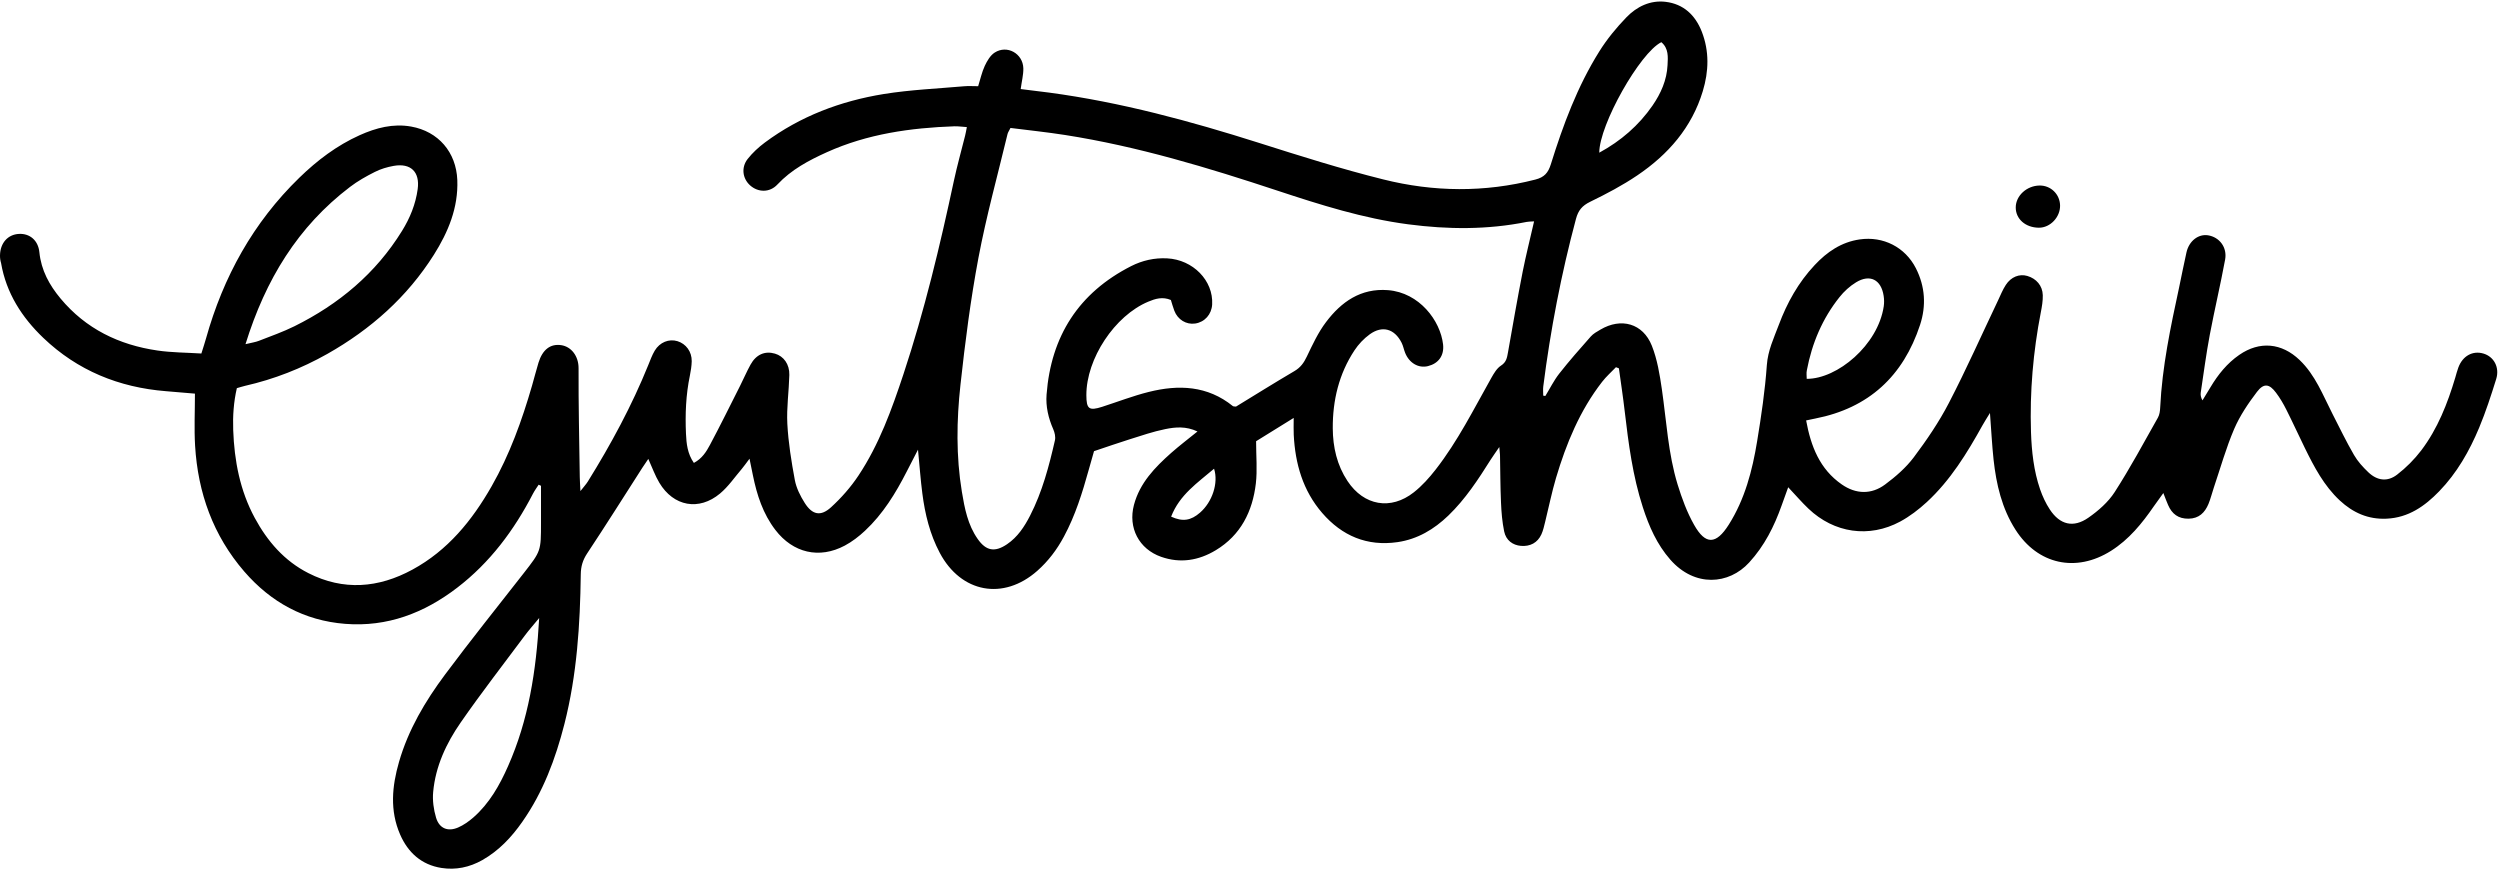 <?xml version="1.0" encoding="UTF-8"?><svg xmlns="http://www.w3.org/2000/svg" xmlns:xlink="http://www.w3.org/1999/xlink" height="174.1" preserveAspectRatio="xMidYMid meet" version="1.0" viewBox="-0.0 -0.3 500.2 174.1" width="500.2" zoomAndPan="magnify"><g id="change1_1"><path d="M309.19,78.93c0.92-1.49,1.7-3.09,2.77-4.46c2.01-2.56,4.16-5,6.32-7.44c0.51-0.58,1.25-0.98,1.93-1.38 c4.14-2.45,8.51-1.26,10.29,3.22c1.09,2.74,1.58,5.78,2.01,8.73c0.92,6.37,1.25,12.85,3.15,19.05c0.85,2.76,1.87,5.54,3.29,8.05 c2.29,4.07,4.41,3.98,6.94-0.02c3.23-5.11,4.72-10.84,5.68-16.71c0.83-5.05,1.58-10.13,1.94-15.22c0.21-2.94,1.41-5.43,2.39-8.04 c1.65-4.43,3.93-8.51,7.18-11.97c2.46-2.63,5.33-4.61,9.03-5.14c4.69-0.67,9.06,1.54,11.22,5.77c1.86,3.66,2.09,7.5,0.84,11.32 c-3.37,10.25-10.26,16.66-20.97,18.75c-0.51,0.1-1.01,0.21-1.83,0.38c0.95,5.18,2.72,9.75,7.14,12.81c2.81,1.95,5.91,2.06,8.67,0 c2.1-1.56,4.16-3.35,5.72-5.42c2.59-3.45,5.05-7.06,7.03-10.88c3.5-6.74,6.58-13.69,9.85-20.55c0.49-1.04,0.92-2.12,1.54-3.07 c1.05-1.62,2.73-2.26,4.3-1.8c1.81,0.53,3.05,1.95,3.1,3.85c0.03,1.13-0.17,2.29-0.39,3.41c-1.54,7.92-2.23,15.91-1.97,23.97 c0.13,3.89,0.55,7.76,1.82,11.46c0.49,1.41,1.13,2.8,1.95,4.04c2.01,3.06,4.71,3.74,7.72,1.64c1.99-1.39,3.96-3.11,5.26-5.13 c3.1-4.82,5.82-9.88,8.64-14.88c0.33-0.58,0.43-1.35,0.46-2.04c0.39-8.15,2.08-16.1,3.79-24.04c0.5-2.33,0.94-4.68,1.47-7 c0.52-2.29,2.38-3.71,4.31-3.41c2.28,0.36,3.87,2.41,3.42,4.86c-0.93,5.04-2.12,10.03-3.07,15.06c-0.72,3.81-1.22,7.67-1.8,11.51 c-0.07,0.48-0.01,0.99,0.34,1.6c0.53-0.88,1.08-1.75,1.6-2.63c1.51-2.53,3.32-4.79,5.77-6.48c4.07-2.81,8.48-2.4,12.06,1.03 c3.16,3.02,4.66,7.03,6.59,10.8c1.41,2.75,2.75,5.54,4.3,8.21c0.74,1.28,1.78,2.42,2.86,3.45c1.77,1.69,3.83,1.97,5.77,0.47 c1.79-1.38,3.45-3.04,4.82-4.84c3.29-4.35,5.26-9.38,6.81-14.57c0.2-0.68,0.37-1.37,0.62-2.03c0.87-2.32,2.86-3.41,5.01-2.78 c2.09,0.61,3.28,2.76,2.56,5.09c-1.02,3.29-2.09,6.57-3.41,9.74c-1.95,4.67-4.44,9.06-8,12.73c-2.88,2.98-6.15,5.28-10.53,5.48 c-3.69,0.17-6.72-1.2-9.35-3.64c-3.17-2.95-5.14-6.72-7.01-10.53c-1.25-2.54-2.41-5.11-3.69-7.64c-0.59-1.18-1.27-2.34-2.06-3.39 c-1.34-1.8-2.45-1.97-3.82-0.17c-1.75,2.3-3.41,4.76-4.55,7.4c-1.63,3.8-2.75,7.82-4.08,11.75c-0.37,1.09-0.63,2.21-1.07,3.27 c-0.73,1.74-1.9,2.92-3.98,2.95c-2.05,0.03-3.33-0.95-4.1-2.74c-0.28-0.64-0.52-1.29-0.95-2.39c-0.75,1.04-1.34,1.84-1.91,2.66 c-2.37,3.44-4.97,6.64-8.57,8.91c-6.98,4.4-14.65,2.74-19.1-4.23c-2.73-4.27-3.85-9.08-4.39-14.04c-0.31-2.89-0.45-5.8-0.72-9.32 c-0.66,1.08-1.1,1.76-1.49,2.46c-3.1,5.58-6.42,11.01-11.16,15.38c-1.61,1.48-3.4,2.85-5.32,3.89c-6.22,3.34-13.21,2.3-18.34-2.58 c-1.34-1.27-2.54-2.68-4.06-4.29c-0.46,1.29-0.89,2.46-1.31,3.64c-1.49,4.19-3.43,8.07-6.5,11.42c-4.06,4.44-10.88,4.99-15.77-0.57 c-2.69-3.06-4.27-6.68-5.5-10.48c-2.03-6.25-2.87-12.73-3.63-19.22c-0.33-2.87-0.77-5.72-1.16-8.58c-0.2-0.08-0.39-0.16-0.59-0.23 c-0.93,0.97-1.95,1.87-2.77,2.93c-4.46,5.74-7.18,12.35-9.23,19.25c-0.85,2.88-1.44,5.83-2.16,8.74c-0.21,0.85-0.4,1.74-0.76,2.53 c-0.77,1.68-2.24,2.45-4.09,2.3c-1.65-0.14-2.99-1.11-3.36-2.9c-0.39-1.89-0.55-3.84-0.63-5.77c-0.14-3.18-0.14-6.36-0.2-9.54 c-0.01-0.32-0.06-0.64-0.14-1.57c-0.79,1.16-1.28,1.84-1.73,2.54c-2.5,3.97-5.06,7.89-8.46,11.17c-2.87,2.76-6.18,4.74-10.17,5.32 c-6.09,0.88-11.11-1.24-15.08-5.84c-3.86-4.47-5.4-9.84-5.69-15.64c-0.05-0.93-0.01-1.87-0.01-3.37c-2.92,1.81-5.36,3.32-7.52,4.66 c0,3.02,0.26,5.77-0.05,8.45c-0.66,5.59-3.01,10.34-8.02,13.36c-3.42,2.06-7.09,2.67-10.93,1.32c-4.44-1.56-6.65-5.82-5.44-10.39 c1.17-4.4,4.19-7.5,7.45-10.4c1.63-1.44,3.37-2.76,5.26-4.29c-2.31-1.09-4.44-0.88-6.46-0.47c-2.41,0.49-4.76,1.3-7.12,2.04 c-2.27,0.71-4.51,1.5-7.12,2.37c-0.29,1.03-0.68,2.36-1.05,3.7c-1.28,4.61-2.69,9.16-4.97,13.39c-1.39,2.6-3.13,4.91-5.34,6.86 c-6.77,5.98-15.25,4.41-19.5-3.6c-1.98-3.73-2.96-7.75-3.49-11.89c-0.35-2.68-0.54-5.38-0.87-8.76c-0.92,1.79-1.59,3.08-2.25,4.37 c-2.22,4.35-4.76,8.5-8.36,11.86c-1.21,1.13-2.57,2.18-4.03,2.96c-5.12,2.73-10.37,1.47-13.89-3.12c-2.49-3.24-3.7-7-4.5-10.93 c-0.19-0.95-0.38-1.89-0.68-3.33c-0.67,0.88-1.07,1.48-1.53,2.02c-1.43,1.67-2.7,3.55-4.36,4.94c-4.23,3.54-9.32,2.59-12.15-2.15 c-0.85-1.42-1.41-3-2.21-4.77c-0.46,0.69-0.84,1.22-1.19,1.77c-3.67,5.72-7.29,11.48-11.05,17.15c-0.88,1.33-1.25,2.6-1.27,4.17 c-0.13,10.08-0.77,20.12-3.27,29.94c-1.78,6.97-4.27,13.66-8.45,19.61c-2.15,3.07-4.67,5.75-7.98,7.63 c-2.57,1.45-5.32,2.02-8.18,1.57c-3.99-0.63-6.69-3.07-8.27-6.7c-2.08-4.78-1.62-9.65-0.22-14.5c1.86-6.47,5.25-12.17,9.22-17.5 c5.12-6.87,10.49-13.56,15.76-20.31c3.42-4.39,3.43-4.38,3.43-10.05c0-2.47,0-4.93,0-7.4c-0.16-0.07-0.31-0.15-0.47-0.22 c-0.38,0.59-0.8,1.16-1.13,1.79c-3.78,7.31-8.61,13.8-15.18,18.83c-6.6,5.06-13.97,7.89-22.42,7.22 c-8.18-0.65-14.85-4.33-20.16-10.46c-6.24-7.21-9.29-15.76-9.85-25.2c-0.2-3.4-0.03-6.83-0.03-10.4c-1.98-0.17-3.89-0.34-5.8-0.49 c-9.4-0.75-17.7-4.13-24.53-10.66c-4.29-4.1-7.43-8.97-8.46-14.98C0.06,51.84-0.01,51.3,0,50.78c0.05-2.47,1.57-4.17,3.8-4.28 c2.13-0.11,3.84,1.26,4.08,3.67c0.36,3.61,2,6.57,4.23,9.25c5.05,6.07,11.7,9.29,19.39,10.41c2.85,0.42,5.77,0.41,8.79,0.6 c0.37-1.19,0.68-2.1,0.93-3.01c3.45-12.33,9.44-23.19,18.67-32.16c3.57-3.47,7.5-6.45,12.07-8.51c3.28-1.47,6.67-2.37,10.29-1.73 c5.46,0.97,9.03,5.14,9.25,10.7c0.21,5.54-1.82,10.4-4.68,14.94C81.47,59.13,74.2,65.58,65.51,70.5c-5.19,2.93-10.68,5.08-16.49,6.4 c-0.51,0.12-1.01,0.29-1.63,0.46c-0.64,2.77-0.83,5.56-0.73,8.37c0.22,6.16,1.35,12.11,4.31,17.59c2.53,4.69,5.94,8.62,10.73,11.05 c7.02,3.57,14.03,2.99,20.82-0.7c7.07-3.84,11.94-9.83,15.85-16.69c3.61-6.33,6.06-13.15,8.08-20.12c0.44-1.53,0.83-3.07,1.29-4.59 c0.81-2.63,2.39-3.83,4.55-3.51c2.02,0.3,3.48,2.19,3.47,4.62c-0.03,7.25,0.14,14.49,0.24,21.74c0.01,0.77,0.07,1.53,0.13,2.84 c0.7-0.9,1.16-1.39,1.5-1.94c4.62-7.44,8.78-15.13,12.07-23.26c0.4-0.98,0.76-1.99,1.3-2.9c1.01-1.69,2.85-2.41,4.54-1.9 c1.71,0.52,2.89,2.1,2.86,4.01c-0.02,0.96-0.18,1.94-0.37,2.89c-0.8,3.83-0.95,7.71-0.78,11.6c0.09,1.99,0.29,4.01,1.58,5.86 c1.64-0.87,2.49-2.24,3.21-3.59c2.08-3.89,4.03-7.86,6.02-11.8c0.72-1.42,1.34-2.89,2.11-4.28c1.12-2.03,2.87-2.78,4.87-2.2 c1.76,0.51,2.94,2.12,2.89,4.27c-0.08,3.26-0.57,6.54-0.4,9.78c0.2,3.77,0.81,7.53,1.5,11.25c0.3,1.6,1.1,3.19,1.98,4.58 c1.51,2.39,3.19,2.75,5.26,0.87c2.06-1.88,3.96-4.04,5.5-6.36c4.14-6.23,6.66-13.23,9-20.29c4.2-12.68,7.3-25.65,10.09-38.7 c0.65-3.02,1.49-6,2.24-9c0.12-0.49,0.21-1,0.35-1.72c-0.95-0.06-1.71-0.18-2.47-0.16c-8.79,0.31-17.42,1.52-25.53,5.18 c-3.63,1.64-7.12,3.49-9.91,6.47c-1.53,1.65-3.86,1.61-5.47,0.16c-1.5-1.36-1.81-3.57-0.48-5.27c0.97-1.23,2.17-2.34,3.43-3.28 c7.1-5.28,15.18-8.32,23.83-9.72c5.3-0.85,10.7-1.08,16.05-1.55c0.87-0.08,1.75-0.01,2.81-0.01c0.45-1.42,0.74-2.81,1.32-4.06 c0.47-1,1.11-2.11,1.99-2.67c2.47-1.59,5.65,0.19,5.73,3.14c0.03,1.29-0.32,2.59-0.53,4.16c1.93,0.24,3.82,0.46,5.7,0.71 c14.33,1.92,28.2,5.69,41.95,10.05c8.25,2.62,16.51,5.23,24.9,7.32c10.07,2.52,20.26,2.64,30.42,0.03c1.8-0.46,2.56-1.34,3.1-3.05 c2.45-7.86,5.31-15.58,9.7-22.59c1.53-2.45,3.41-4.74,5.42-6.82c2.08-2.15,4.78-3.48,7.87-3.1c3.56,0.44,5.9,2.64,7.2,5.93 c1.55,3.95,1.42,7.97,0.21,11.96c-2.2,7.27-6.93,12.66-13.08,16.82c-2.98,2.02-6.21,3.72-9.46,5.3c-1.59,0.78-2.37,1.7-2.83,3.42 c-2.95,11.02-5.1,22.2-6.54,33.51c-0.08,0.61-0.01,1.23-0.01,1.85C308.91,78.88,309.05,78.9,309.19,78.93z M306.94,43.99 c-0.79,0.05-1.14,0.04-1.48,0.11c-7.88,1.59-15.78,1.52-23.71,0.48c-8.99-1.18-17.58-3.9-26.14-6.73 c-13.93-4.61-27.96-8.86-42.5-11.14c-3.64-0.57-7.32-0.95-10.93-1.41c-0.29,0.59-0.51,0.88-0.59,1.21 c-1.98,8.25-4.25,16.44-5.82,24.76c-1.58,8.4-2.67,16.91-3.6,25.42c-0.78,7.11-0.89,14.28,0.28,21.39c0.55,3.32,1.18,6.63,3.17,9.46 c1.68,2.4,3.43,2.7,5.87,1.05c2.12-1.44,3.47-3.5,4.61-5.72c2.44-4.76,3.79-9.89,4.97-15.06c0.16-0.69-0.04-1.56-0.33-2.22 c-0.98-2.23-1.53-4.57-1.34-6.96c0.89-11.67,6.42-20.35,16.93-25.69c2.23-1.13,4.65-1.68,7.18-1.55c5.19,0.26,9.28,4.45,9.02,9.22 c-0.11,1.99-1.49,3.54-3.4,3.82c-1.78,0.26-3.49-0.77-4.17-2.56c-0.28-0.73-0.48-1.49-0.69-2.15c-1.68-0.71-3.12-0.25-4.51,0.33 c-6.73,2.8-12.42,11.42-12.4,18.72c0.01,2.77,0.53,3.16,3.14,2.33c3.11-1,6.17-2.19,9.33-2.98c5.98-1.5,11.76-1.28,16.84,2.83 c0.12,0.09,0.33,0.06,0.63,0.1c3.83-2.34,7.72-4.77,11.68-7.1c1.22-0.71,1.9-1.66,2.49-2.91c1.14-2.38,2.27-4.83,3.85-6.91 c3.05-4.04,6.94-6.8,12.38-6.38c6.29,0.49,10.49,6.11,11.03,10.86c0.25,2.24-0.93,3.82-3.02,4.34c-1.9,0.47-3.76-0.61-4.58-2.68 c-0.26-0.66-0.38-1.37-0.7-2c-1.41-2.79-3.85-3.5-6.36-1.69c-1.19,0.86-2.27,2-3.07,3.22c-3.11,4.71-4.37,10.01-4.34,15.59 c0.02,3.76,0.84,7.38,2.96,10.57c3.27,4.92,8.64,5.88,13.26,2.24c1.64-1.29,3.09-2.91,4.38-4.57c4.42-5.67,7.62-12.1,11.13-18.33 c0.51-0.9,1.1-1.92,1.93-2.45c1.08-0.69,1.21-1.6,1.4-2.66c0.95-5.39,1.89-10.78,2.94-16.15C305.31,50.78,306.13,47.54,306.94,43.99 z M49.12,68.56c1.23-0.3,2.01-0.4,2.71-0.68c2.38-0.93,4.81-1.78,7.09-2.91c8.88-4.41,16.25-10.55,21.51-19.06 c1.6-2.58,2.73-5.35,3.14-8.37c0.47-3.44-1.38-5.26-4.81-4.65c-1.29,0.23-2.6,0.62-3.76,1.21c-1.73,0.87-3.44,1.83-4.97,3 C59.6,45.03,53.13,55.63,49.12,68.56z M107.88,123.35c-1.19,1.45-2.05,2.41-2.82,3.44c-4.32,5.8-8.76,11.52-12.88,17.46 c-2.88,4.15-5.04,8.75-5.51,13.89c-0.16,1.7,0.09,3.53,0.58,5.17c0.65,2.15,2.35,2.84,4.4,1.96c1.11-0.48,2.15-1.22,3.07-2.02 c3.19-2.8,5.23-6.41,6.92-10.23C105.74,143.78,107.29,134.01,107.88,123.35z M361.49,75.5c6.13,0.02,14.25-6.75,15.41-14.5 c0.1-0.69,0.09-1.42-0.02-2.11c-0.49-3.24-2.74-4.4-5.52-2.7c-1.25,0.76-2.41,1.82-3.32,2.97c-3.42,4.29-5.5,9.22-6.52,14.6 C361.39,74.33,361.49,74.92,361.49,75.5z M332.4,8.14c-4.29,2.13-12.41,16.52-12.42,22.11c4.34-2.36,7.9-5.45,10.65-9.42 c1.67-2.42,2.87-5.1,3.01-8.09C333.73,11.12,333.88,9.38,332.4,8.14z M234.32,103.07c2.33,1.07,3.96,0.78,5.78-0.8 c2.45-2.13,3.73-5.93,2.81-8.79C239.61,96.3,236.02,98.68,234.32,103.07z M403.31,41.19c-0.02,2.32,1.95,4.05,4.62,4.07 c2.29,0.02,4.32-2.14,4.25-4.5c-0.07-2.24-1.89-3.98-4.12-3.94C405.5,36.86,403.32,38.87,403.31,41.19z"/></g></svg>